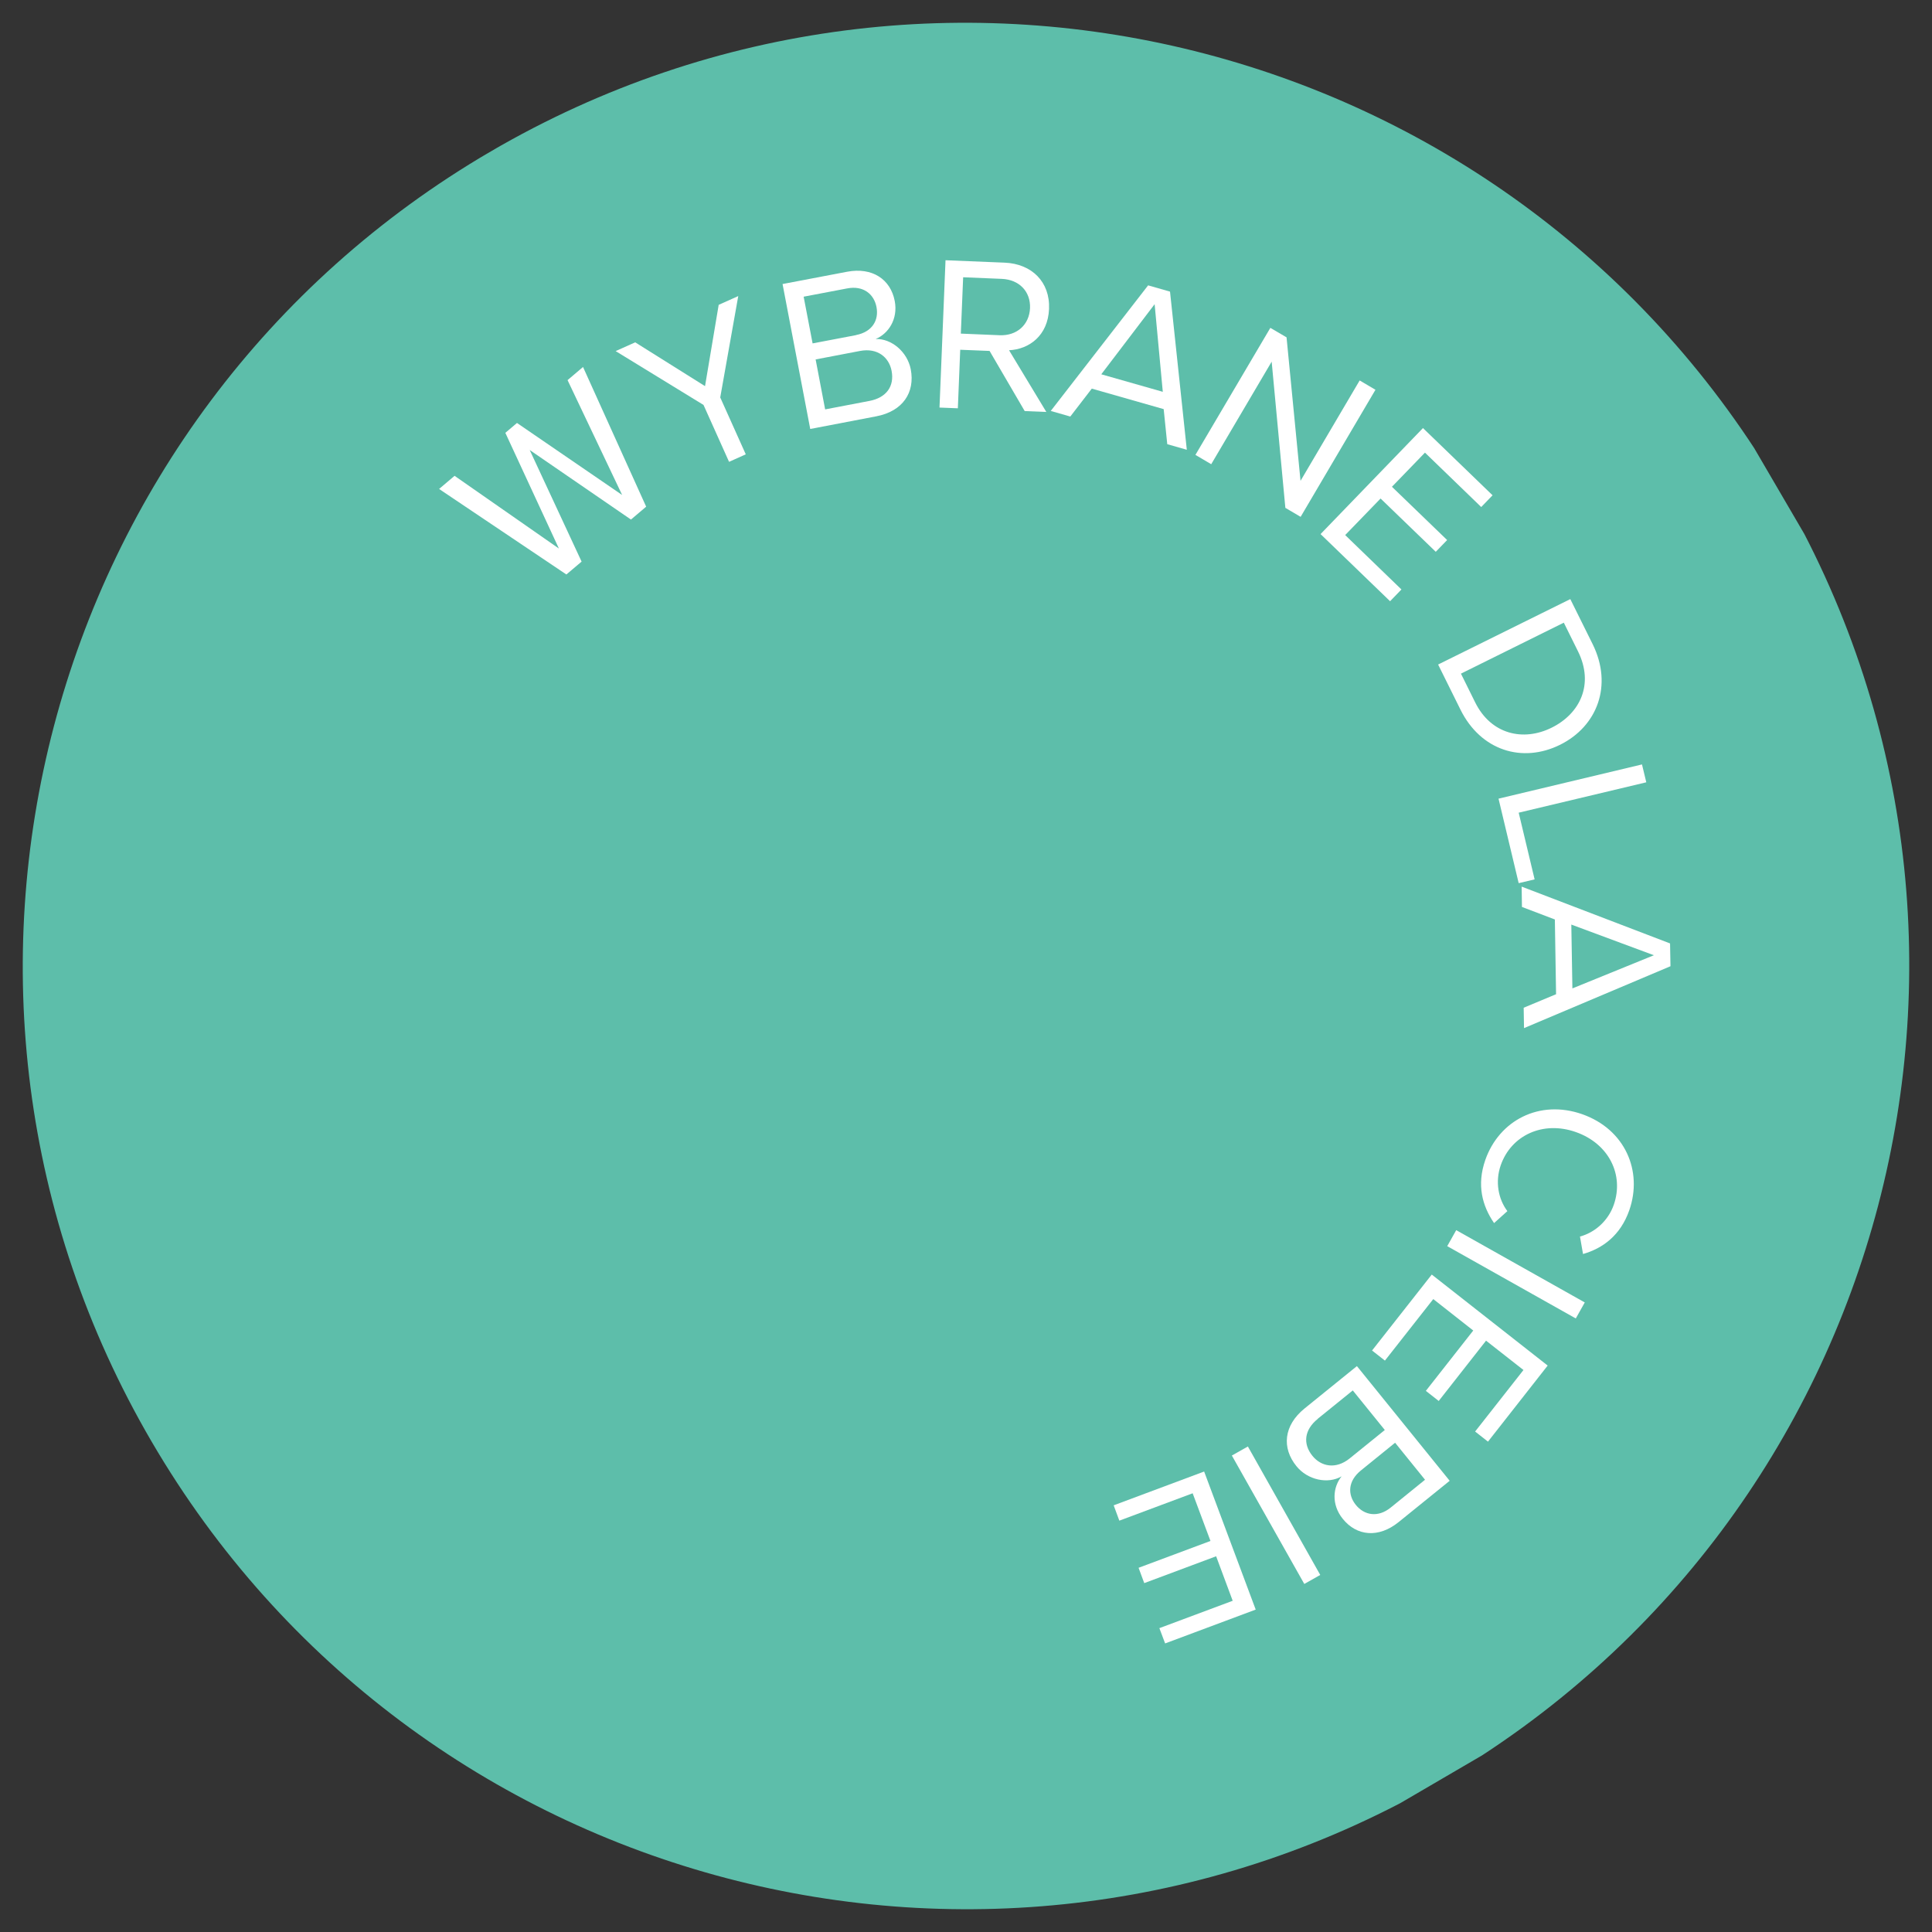 <?xml version="1.0" encoding="UTF-8"?>
<svg xmlns="http://www.w3.org/2000/svg" xmlns:xlink="http://www.w3.org/1999/xlink" id="ej1n9z4iIuy1" viewBox="0 0 120 120" shape-rendering="geometricPrecision" text-rendering="geometricPrecision">
  <rect x="0" y="0" width="120" height="120" fill="#333333" stroke="none"/>
  <style><![CDATA[
#ej1n9z4iIuy2_tr {animation: ej1n9z4iIuy2_tr__tr 10000ms linear infinite normal forwards}@keyframes ej1n9z4iIuy2_tr__tr { 0% {transform: translate(60px,60px) rotate(-360deg)} 100% {transform: translate(60px,60px) rotate(-720deg)}}
]]></style>
  <g id="ej1n9z4iIuy2_tr" transform="translate(60,60) rotate(-360)">
    <g transform="translate(-80.648,-80.645)" clip-path="url(#ej1n9z4iIuy21)">
      <g>
        <path d="M110.191,131.226c27.936-16.317,37.354-52.19,21.038-80.124-16.317-27.935-52.19-37.354-80.125-21.037C23.169,46.381,13.751,82.254,30.067,110.189c16.316,27.935,52.189,37.353,80.124,21.037Z" fill="#5dbeaa"></path>
        <path d="M53.543,48.583l3.229,6.944-.945.8-7.906-5.312.961-.816l6.48,4.516-3.326-7.186.723-.613l6.532,4.474-3.391-7.135.961-.816l3.922,8.676-.945.8-6.311-4.335.015.004Z" fill="#fff"></path>
        <path d="M64.346,45.797l-5.459-3.345l1.215-.544l4.337,2.721.848-5.05l1.215-.544-1.119,6.296l1.586,3.533-1.038.466-1.586-3.533v0Z" fill="#fff"></path>
        <path d="M69.253,38.287l4.007-.763c1.564-.296,2.701.464,2.961,1.814.217,1.133-.397,2.032-1.183,2.364.985-.035,1.967.798,2.178,1.877.276,1.442-.492,2.61-2.141,2.924l-4.102.786-1.718-8.997-.003-.005Zm5.398,7.26c1.053-.201,1.56-.911,1.375-1.872-.157-.824-.862-1.443-1.966-1.231l-2.752.526.591,3.103l2.752-.526v0Zm-.837-4.091c1.011-.196,1.43-.918,1.275-1.737-.153-.807-.817-1.355-1.828-1.159l-2.697.513.556,2.901l2.697-.513-.003-.005Z" fill="#fff"></path>
        <path d="M82.113,42.442l-1.824-.073-.147,3.636-1.14-.046.374-9.15l3.675.15c1.676.071,2.825,1.187,2.755,2.876-.068,1.649-1.228,2.505-2.484,2.564l2.315,3.833-1.343-.055-2.18-3.733Zm.757-4.476l-2.399-.1-.144,3.5l2.399.1c1.084.048,1.853-.65,1.899-1.682.041-1.029-.667-1.773-1.755-1.818Z" fill="#fff"></path>
        <path d="M92.926,46.056l-4.465-1.273-1.335,1.734-1.214-.347l6.048-7.801l1.36.389l1.043,9.823-1.214-.347-.223-2.179v0Zm-3.87-2.161l3.815,1.086-.507-5.442-3.311,4.351.003.005Z" fill="#fff"></path>
        <path d="M99.63,43.114l-3.751,6.364-.981-.579l4.654-7.89l1.006.589.868,8.914l3.673-6.236.981.579-4.647,7.892-.949-.558-.85-9.078-.005.003Z" fill="#fff"></path>
        <path d="M109.036,47.238l4.318,4.17-.705.73-3.494-3.379-2.051,2.12l3.428,3.309-.706.73-3.428-3.309-2.198,2.27l3.494,3.379-.706.73-4.318-4.17l6.363-6.586.003.005Z" fill="#fff"></path>
        <path d="M118.18,57.851l1.392,2.807c1.258,2.547.297,5.094-2.026,6.247-2.34,1.157-4.919.367-6.183-2.178l-1.391-2.807l8.211-4.064-.003-.005Zm-5.906,6.42c.986,1.994,2.992,2.444,4.748,1.572c1.772-.876,2.645-2.703,1.641-4.737l-.884-1.786-6.389,3.166.884,1.786v0Z" fill="#fff"></path>
        <path d="M122.635,68.125l.267,1.11-7.925,1.887.989,4.143-.99.234-1.252-5.248l8.911-2.126v0Z" fill="#fff"></path>
        <path d="M117.298,82.393l-.075-4.638-2.044-.778-.019-1.262l9.218,3.528.026,1.416-9.097,3.844-.021-1.266l2.02-.843-.008-.002Zm.947-4.325l.067,3.969l5.062-2.06-5.126-1.904-.003-.005Z" fill="#fff"></path>
        <path d="M118.919,89.85c2.655.93,3.781,3.523,2.926,5.969-.548,1.567-1.662,2.37-2.873,2.715l-.189-1.086c.898-.238,1.743-.948,2.1-1.971.647-1.854-.297-3.796-2.36-4.519-2.048-.719-4.014.207-4.661,2.061-.357,1.023-.154,2.1.412,2.851l-.826.743c-.731-1.068-1.091-2.359-.543-3.926.86-2.449,3.358-3.768,6.014-2.838v0Z" fill="#fff"></path>
        <path d="M119.081,101.542l-.558.994-7.985-4.49.558-.994l7.985,4.49v0Z" fill="#fff"></path>
        <path d="M116.774,105.466l-3.705,4.722-.799-.628l3.003-3.821-2.324-1.823-2.94,3.746-.799-.628l2.944-3.748-2.483-1.953-3.003,3.821-.799-.627l3.708-4.717l7.202,5.654-.005.002Z" fill="#fff"></path>
        <path d="M110.687,112.622l-3.171,2.565c-1.24,1.004-2.602.871-3.465-.203-.728-.898-.614-1.976-.073-2.641-.854.498-2.112.228-2.803-.628-.926-1.138-.8-2.535.505-3.59l3.248-2.629l5.763,7.124-.004.002Zm-8.19-3.848c-.835.672-.943,1.543-.33,2.298.527.653,1.439.864,2.316.155l2.178-1.762-1.989-2.458-2.178,1.762.003.005Zm2.671,3.211c-.797.65-.832,1.484-.304,2.137.519.638,1.362.807,2.162.162l2.133-1.729-1.859-2.299-2.132,1.729v0Z" fill="#fff"></path>
        <path d="M102.651,118.468l-.991.559-4.499-7.976.995-.562l4.495,7.979Z" fill="#fff"></path>
        <path d="M98.635,120.622l-5.619,2.099-.357-.949l4.554-1.7-1.029-2.764-4.465,1.667-.352-.952l4.465-1.667-1.106-2.961-4.554,1.7-.352-.952l5.619-2.099l3.205,8.58-.007-.002Z" fill="#fff"></path>
      </g>
      <clipPath id="ej1n9z4iIuy21">
        <rect width="117.148" height="117.148" rx="0" ry="0" transform="matrix(.863-.504 0.504 0.863 0.523 59.608)" fill="#fff"></rect>
      </clipPath>
    </g>
  </g>
</svg>
